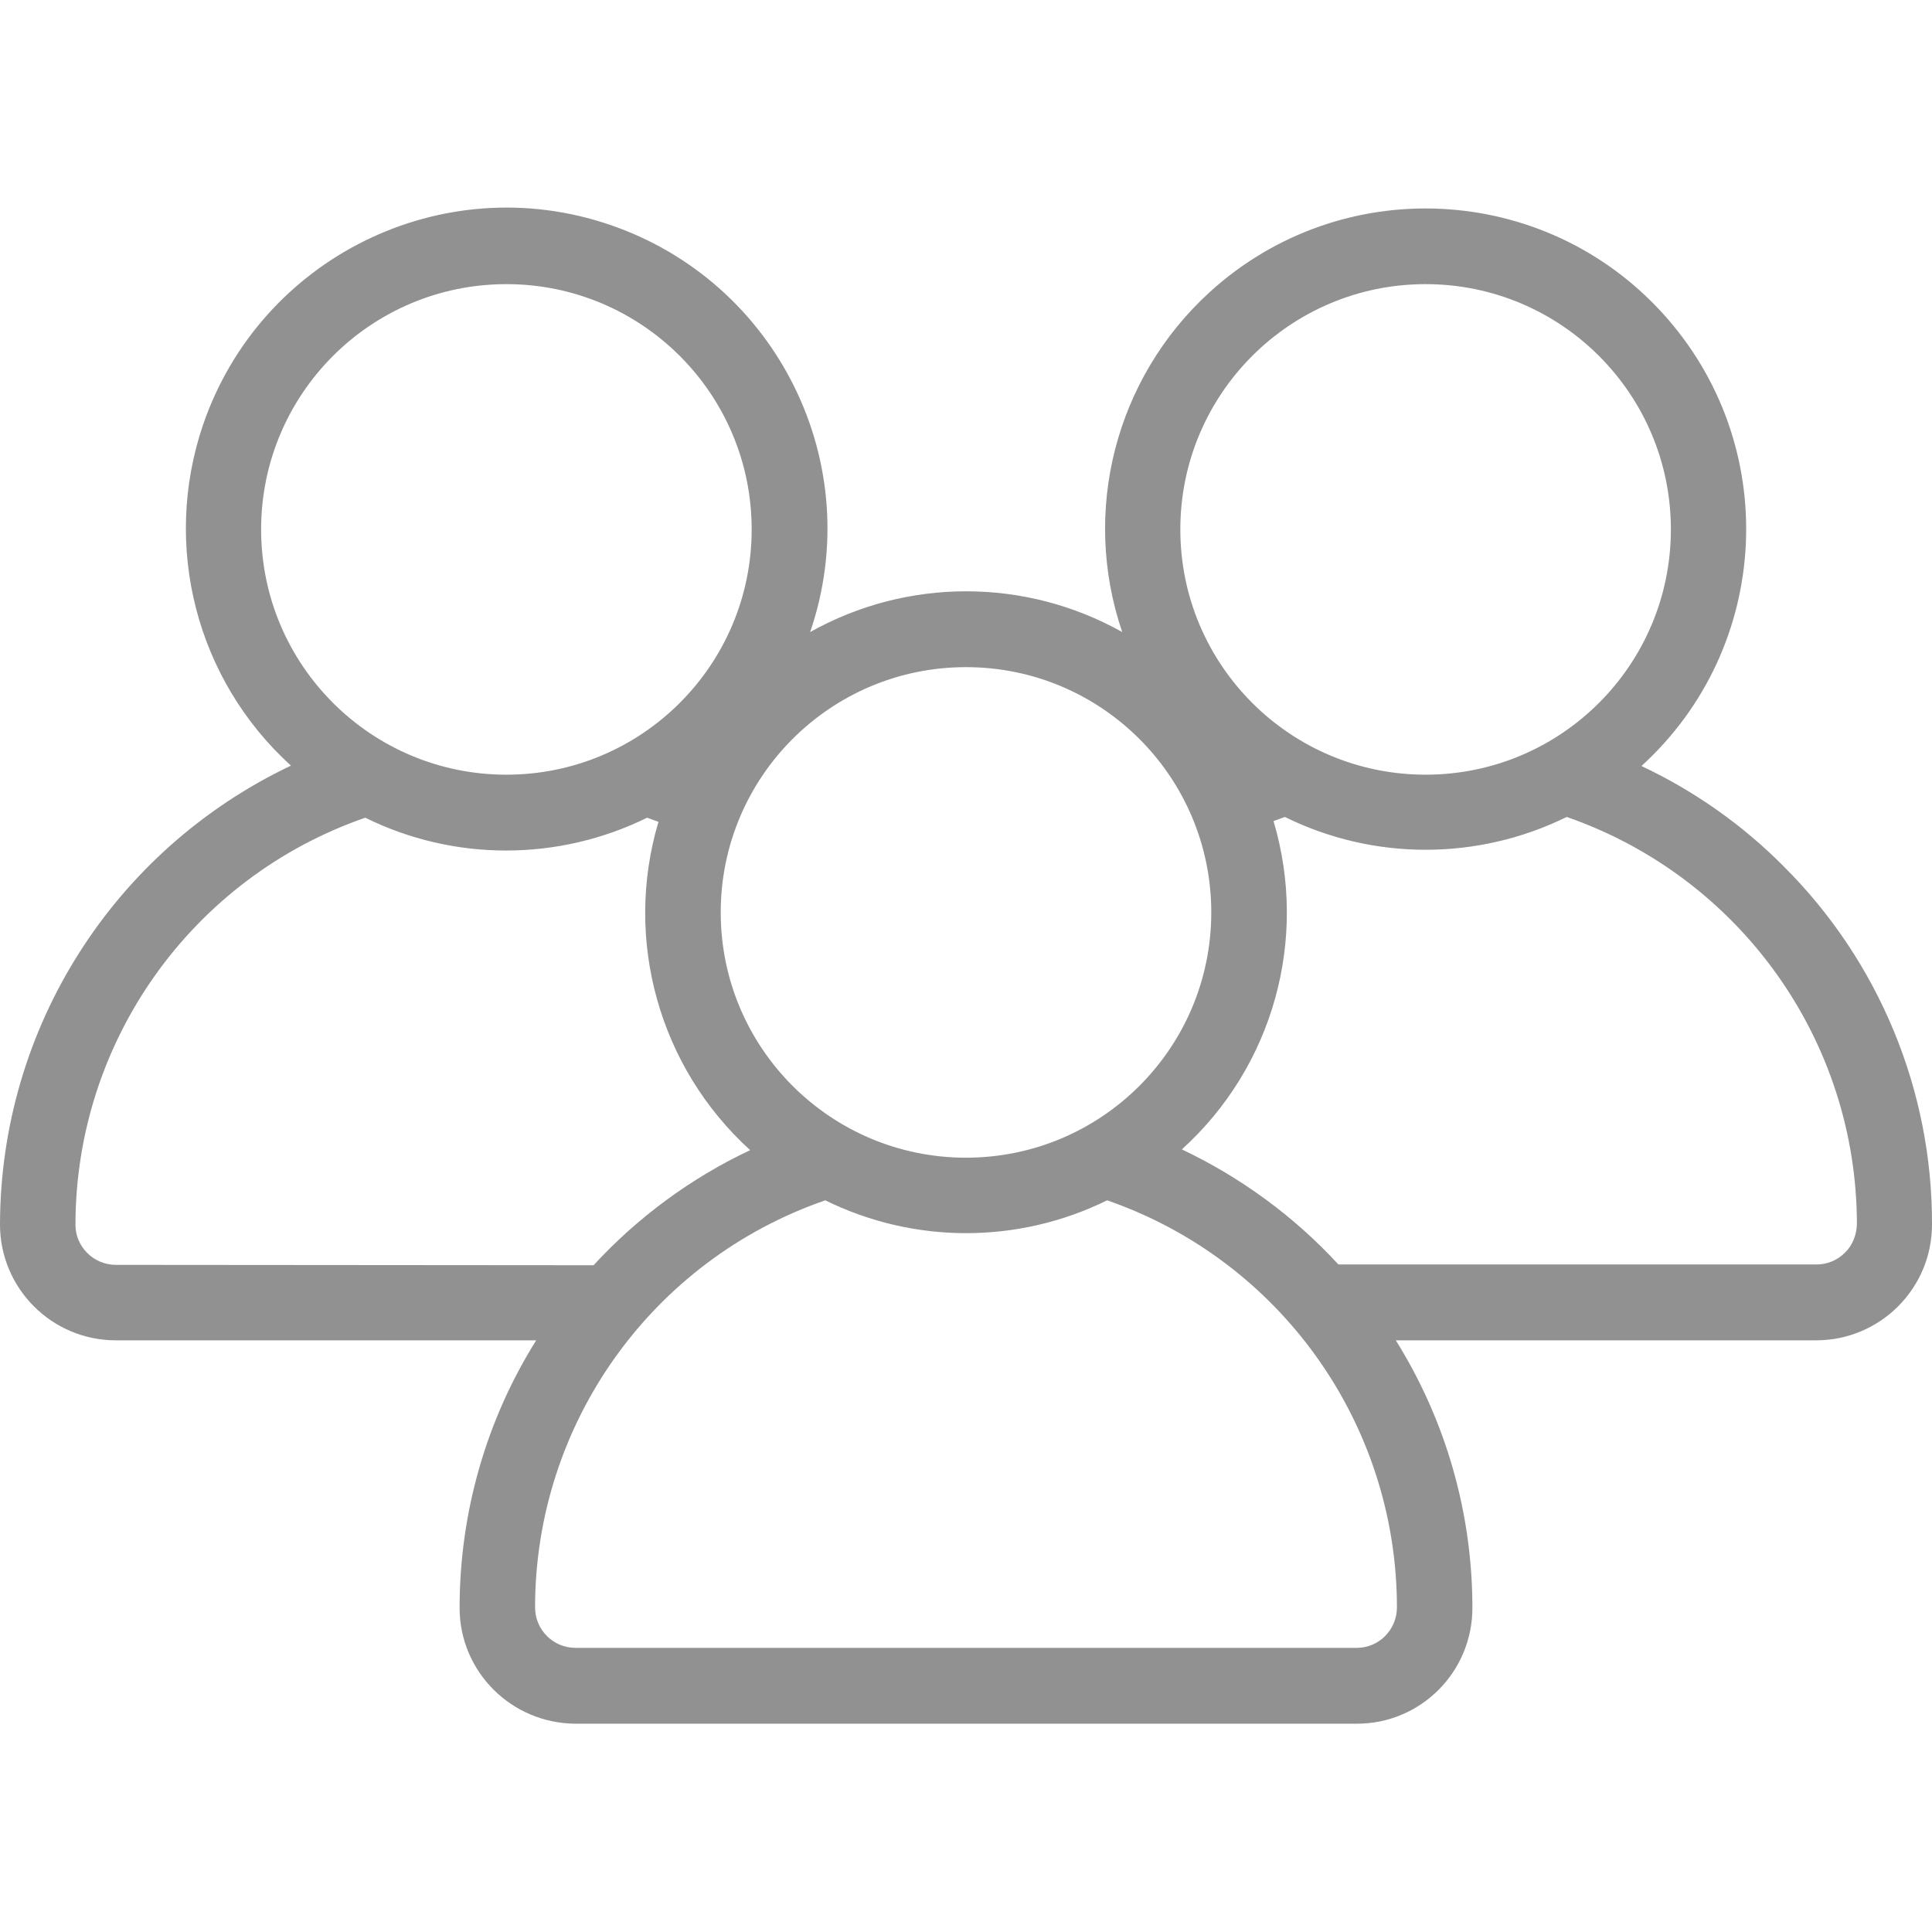 <svg id="Layer_1" enable-background="new 0 0 512 512" height="512" viewBox="0 0 512 512" width="512" xmlns="http://www.w3.org/2000/svg"><g id="Layer_2_00000067931539173149339600000009908631060723508387_"><g id="InterfaceIcon"><path id="_09.Group" d="m472.7 229.6c-10.9-11-23.7-20-37.7-26.6 34.7-31.6 37.2-85.3 5.6-120s-85.3-37.2-120-5.6c-25 22.8-34.1 58.1-23.2 90.1-25.7-14.4-57-14.4-82.7 0 15.2-44.4-8.6-92.7-53-107.9s-92.7 8.6-107.9 53c-10.9 32.1-1.8 67.5 23.3 90.3-47.1 22.4-77 69.6-77.1 121.6 0 16.9 13.7 30.7 30.7 30.7h111.4c-13.3 21.2-20.3 45.8-20.3 70.9 0 16.9 13.7 30.6 30.7 30.7h207.1c16.9 0 30.6-13.7 30.6-30.7 0-25.1-7-49.6-20.3-70.9h111.4c16.9 0 30.7-13.7 30.7-30.7.1-35.6-14.1-69.8-39.3-94.9zm-94.9-154.3c35.9 0 65 29.1 65 65s-29.1 65-65 65-65-29.1-65-65 29.1-65 65-65zm-121.8 101.5c35.9 0 65 29.1 65 65s-29.1 65-65 65-65-29.1-65-65 29.1-65 65-65zm-186.8-36.5c0-35.9 29.1-65 65-65s65 29.1 65 65-29.1 65-65 65-65-29.1-65-65zm-38.5 194.9c-5.9 0-10.7-4.8-10.7-10.6 0-48.7 30.9-92 76.8-107.9 23.5 11.6 51.1 11.6 74.7 0 1 .4 2 .7 3 1.1-9.3 31.3.2 65.1 24.3 87-15.7 7.4-29.8 17.8-41.5 30.5zm339.5 90.8c0 5.9-4.8 10.7-10.6 10.7h-207.1c-5.9 0-10.7-4.8-10.7-10.7 0-48.7 30.9-92 76.9-107.9 23.6 11.6 51.1 11.6 74.7 0 45.9 15.9 76.8 59.2 76.8 107.9zm118.7-94c-2 2-4.7 3.1-7.5 3.1h-126.7c-11.8-12.8-25.9-23.1-41.5-30.5 24.2-21.9 33.6-55.7 24.3-87 1-.4 2-.7 3-1.1 23.5 11.6 51.1 11.6 74.7 0 46 16 76.9 59.3 76.9 108-.1 2.8-1.2 5.6-3.2 7.5z" fill="#919191" opacity="1" original-fill="#000000"></path></g></g></svg>